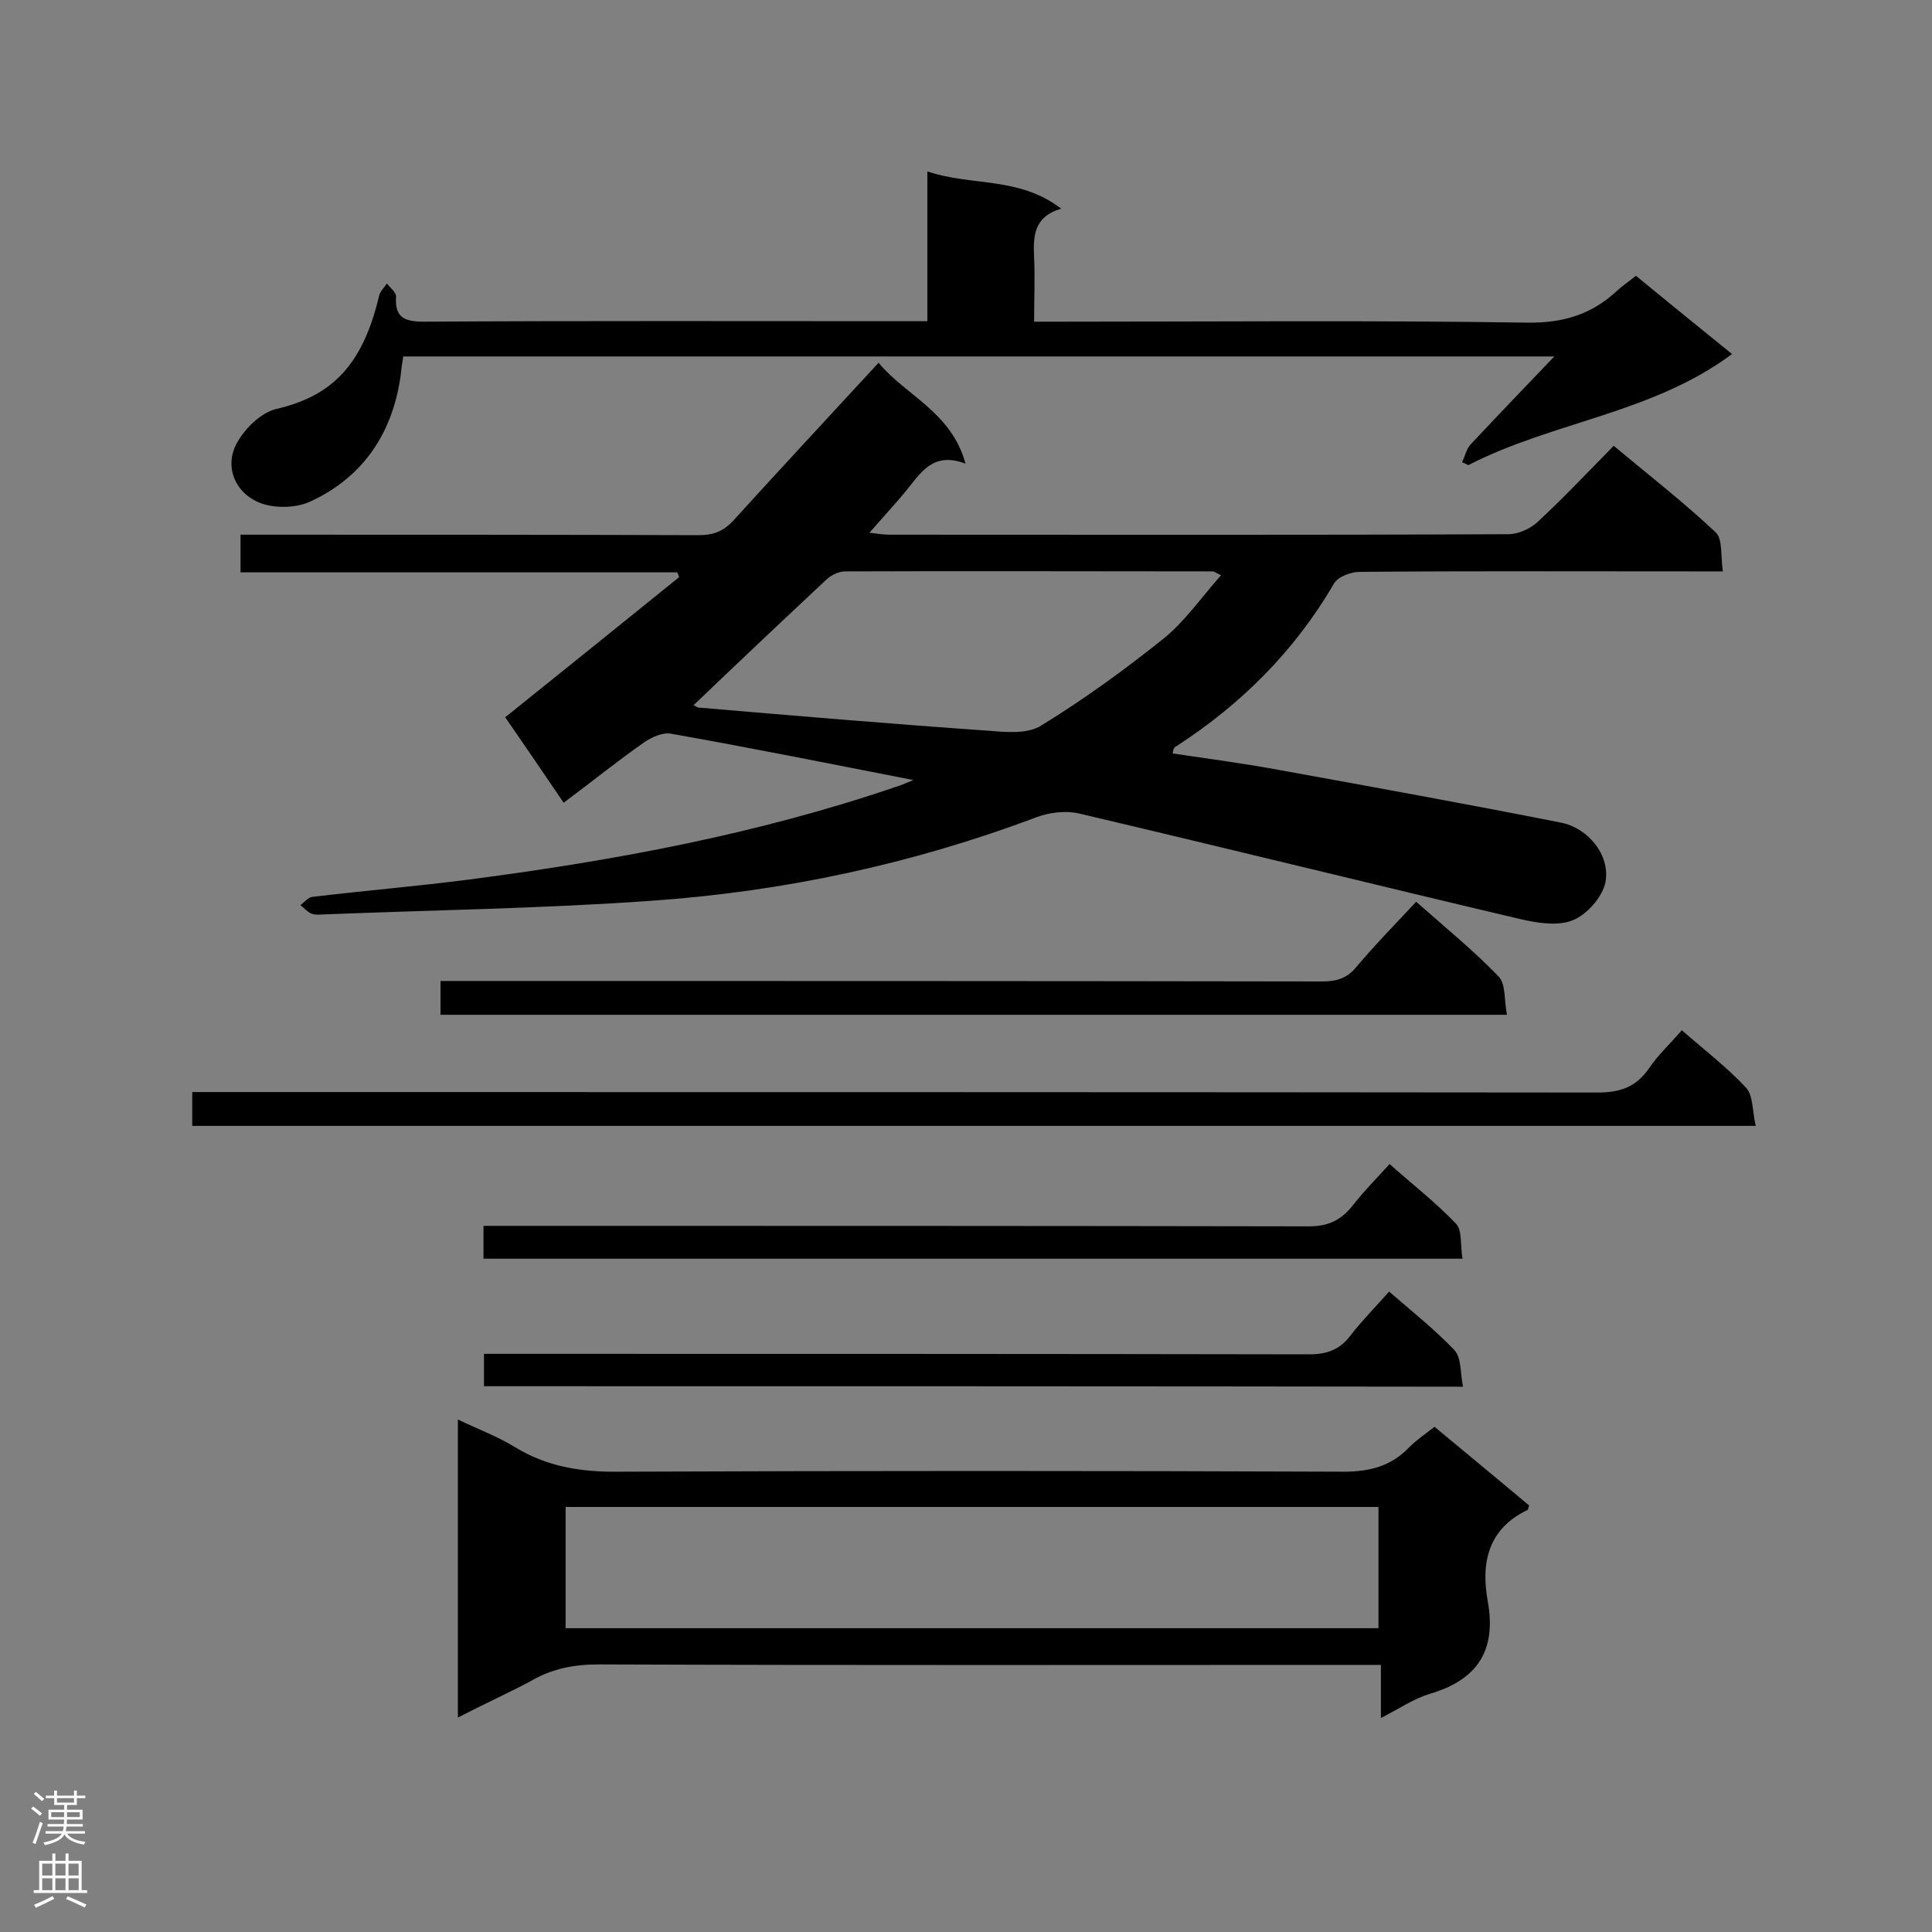 <svg enable-background="new 0 0 400 400" viewBox="0 0 400 400" xmlns="http://www.w3.org/2000/svg"><rect x="0" y="0" width="400" height="400" fill="#808080" stroke="none"/><g fill="#000001"><path d="m189.1 161.5c-17.4-3.4-33.8-6.7-50.2-9.6-1.7-.3-3.9.7-5.4 1.7-5.6 3.9-10.9 8.2-16.8 12.6-4.2-6.2-8.1-11.9-12.1-17.7 12.1-9.7 24.1-19.4 36-29-.1-.3-.2-.7-.4-1-30 0-60 0-90.4 0 0-2.8 0-5 0-7.8h5.2c29.9 0 59.8 0 89.7.1 3 0 5.1-.8 7.2-3.1 9.8-10.8 19.7-21.4 30-32.6 5.6 6.8 15.1 10.2 18 20.9-7-2.7-9.5 2.3-12.7 6.1-2.2 2.6-4.4 5-7.2 8.2 1.8.2 2.9.4 4.1.4 42.7 0 85.4.1 128.2-.1 2 0 4.5-1.1 6-2.5 5.3-4.9 10.3-10.2 15.8-15.8 7.2 6 14.5 11.7 21.1 17.9 1.5 1.4 1 4.8 1.5 8.1-2.2 0-3.7 0-5.2 0-23.3 0-46.7-.1-70 .1-1.8 0-4.5 1-5.3 2.4-8.1 13.9-19.1 24.9-32.5 33.6-.4.2-.8.4-.9 1.6 7.5 1.1 15 2.1 22.5 3.5 19.3 3.5 38.6 7 57.8 10.8 5.7 1.1 10.3 6.7 9.3 12.3-.6 3.1-3.8 6.7-6.7 7.9-3.1 1.3-7.4.6-10.9-.2-30.5-7.2-60.9-14.7-91.5-21.9-2.7-.6-6.1-.2-8.7.8-25.8 9.7-52.4 15.4-79.8 17.3-22.4 1.6-44.8 1.9-67.2 2.8-1 0-2.1.2-3-.1s-1.6-1.2-2.4-1.8c.8-.6 1.6-1.6 2.4-1.7 10.8-1.3 21.7-2.2 32.5-3.6 30-3.9 59.7-9.4 88.4-19.2 1-.3 1.7-.6 3.6-1.4zm-45.5-15.5c.6.3.8.5 1.1.5 20 1.7 40 3.4 60.1 4.8 3.6.3 8 .7 10.8-1.1 8.8-5.4 17.2-11.5 25.2-17.9 4.5-3.6 7.9-8.6 12-13.2-1.2-.6-1.5-.8-1.7-.8-25.4 0-50.7-.1-76.1 0-1.3 0-2.8.7-3.8 1.6-9.2 8.6-18.3 17.2-27.6 26.1z"/><path d="m94.8 355.6c0-20.8 0-40.9 0-61.7 4.2 2 8.2 3.5 11.8 5.7 6.7 4.1 13.8 5.2 21.6 5.1 50-.2 100-.2 150 0 5.5 0 9.9-1.2 13.6-5.1 1.5-1.5 3.3-2.7 5.2-4.2 6.7 5.6 13.2 10.9 19.6 16.3-.2.5-.2.8-.3.9-8.2 3.9-9.7 10.9-8.3 18.8 1.9 10.3-2.1 16.4-12 19.3-3.3 1-6.2 3-10.1 5 0-3.9 0-7.2 0-11-2.5 0-4.4 0-6.3 0-51.9 0-103.8.1-155.7-.1-5.1 0-9.7.9-14.1 3.5-4.7 2.5-9.6 4.7-15 7.5zm22.3-43.6v25.1h168.3c0-8.4 0-16.6 0-25.1-56.2 0-112.1 0-168.3 0z"/><path d="m338.7 57.1c6.7 5.5 13.1 10.7 19.9 16.2-16.5 12.3-37.1 14-54.6 23-.4-.2-.8-.4-1.3-.6.6-1.2.9-2.7 1.7-3.6 5.5-5.9 11.1-11.7 17.4-18.3-80 0-159 0-238.3 0-.2 1.1-.4 2.4-.5 3.6-1.6 12.1-7.7 21.4-18.9 26.5-3.1 1.4-8 1.4-11-.1-4.4-2.1-6.6-7.1-4.2-11.8 1.6-3.1 5-6.5 8.2-7.3 11.2-2.6 17.9-8.6 21.4-23.5.2-.9 1.1-1.7 1.6-2.5.7.9 1.9 1.8 1.9 2.7-.3 4.3 1.7 5.2 5.7 5.2 33.1-.2 66.2-.1 99.3-.1h5c0-10.2 0-20.2 0-31 9.3 3.1 19 1 27.7 7.7-5.7 1.7-5.8 5.7-5.6 10.1.2 4.2 0 8.4 0 13.3h5.4c32.2 0 64.5-.3 96.7.2 7.5.1 13.3-1.7 18.6-6.6 1.2-1.1 2.4-1.9 3.9-3.1z"/><path d="m348.2 213.3c4.7 4.1 9.4 7.7 13.3 11.9 1.5 1.6 1.3 4.9 2 7.9-108.5 0-216 0-323.7 0 0-2.3 0-4.4 0-7h5.8c95 0 190.1 0 285.1.1 4.7 0 8-1.1 10.7-5 1.8-2.7 4.3-5 6.8-7.9z"/><path d="m293.2 186.7c6 5.3 11.9 10.1 17.1 15.5 1.5 1.6 1.1 5 1.7 7.9-74.1 0-147.3 0-220.8 0 0-2.2 0-4.3 0-7h5.1c59.2 0 118.3 0 177.5.1 3 0 5.2-.7 7.1-3.1 3.8-4.5 7.9-8.7 12.3-13.4z"/><path d="m100.1 260.6c0-2.4 0-4.2 0-6.8h5.2c55.2 0 110.5 0 165.7.1 3.9 0 6.5-1.2 8.9-4.1 2.3-3 5-5.7 7.8-8.8 4.7 4.2 9.5 7.9 13.7 12.3 1.4 1.4.9 4.5 1.4 7.3-67.9 0-135.1 0-202.7 0z"/><path d="m100.2 287c0-2.2 0-4.2 0-6.7h5.2c55.2 0 110.4 0 165.7.1 3.7 0 6.3-1 8.5-3.9 2.4-3.1 5.2-5.9 8-9.1 4.7 4.1 9.4 7.8 13.5 12.1 1.5 1.6 1.2 4.7 1.8 7.6-68.1-.1-135.3-.1-202.7-.1z"/></g><path d="m6.44 374.46.42-.45c.65.47 1.27.95 1.85 1.44l-.45.49c-.65-.56-1.25-1.06-1.82-1.48m.93 7.33-.63-.26c.55-1.36 1.05-2.8 1.52-4.33.19.1.38.19.59.27-.46 1.29-.95 2.73-1.48 4.32m-.38-10.38.44-.42c.43.34 1.01.82 1.74 1.44l-.49.49c-.53-.51-1.09-1.01-1.69-1.51m2.5.35h1.72v-1.04h.59v1.04h3.52v-1.04h.59v1.04h1.75v.53h-1.75v1.42h-2.03v.97h3.22v2.03h-3.24c0 .35-.01.66-.03.93h3.32v.53h-3.37c-.03.27-.08.58-.15.94h3.96v.53h-3.71c.67.92 1.93 1.48 3.79 1.68-.13.24-.23.44-.29.59-2.13-.38-3.48-1.08-4.04-2.12-.43.97-1.77 1.72-4.03 2.23-.09-.19-.2-.37-.33-.55 2.1-.42 3.37-1.03 3.81-1.83h-3.36v-.53h3.58c.08-.29.13-.61.16-.94h-3.33v-.53h3.39c.02-.27.04-.58.04-.93h-3.23v-2.03h3.25v-.97h-2.07v-1.42h-1.73zm1.12 3.44v1h2.65c.01-.3.02-.44.01-.4v-.25-.35zm1.19-2h3.52v-.91h-3.52zm4.71 2h-2.63v.59c0 .15-.01.28-.01.4h2.64z" fill="#fafafa"/><path d="m13.56 383.74h.63v1.52h2.72v6.07h1.13v.6h-11.06v-.6h1.13v-6.07h2.73v-1.52h.63v1.52h2.1v-1.52zm-2.69 8.83.38.56c-1.24.63-2.53 1.25-3.85 1.85-.1-.21-.21-.42-.34-.63 1.36-.55 2.63-1.15 3.81-1.78m-2.13-4.27h2.1v-2.45h-2.1zm0 3.04h2.1v-2.46h-2.1zm2.72-3.04h2.1v-2.45h-2.1zm0 3.04h2.1v-2.46h-2.1zm6.07 3.6c-1.41-.71-2.7-1.3-3.86-1.78l.35-.56c1.45.62 2.75 1.19 3.88 1.72zm-1.25-9.09h-2.1v2.45h2.1zm-2.09 5.49h2.1v-2.46h-2.1z" fill="#fafafa"/></svg>